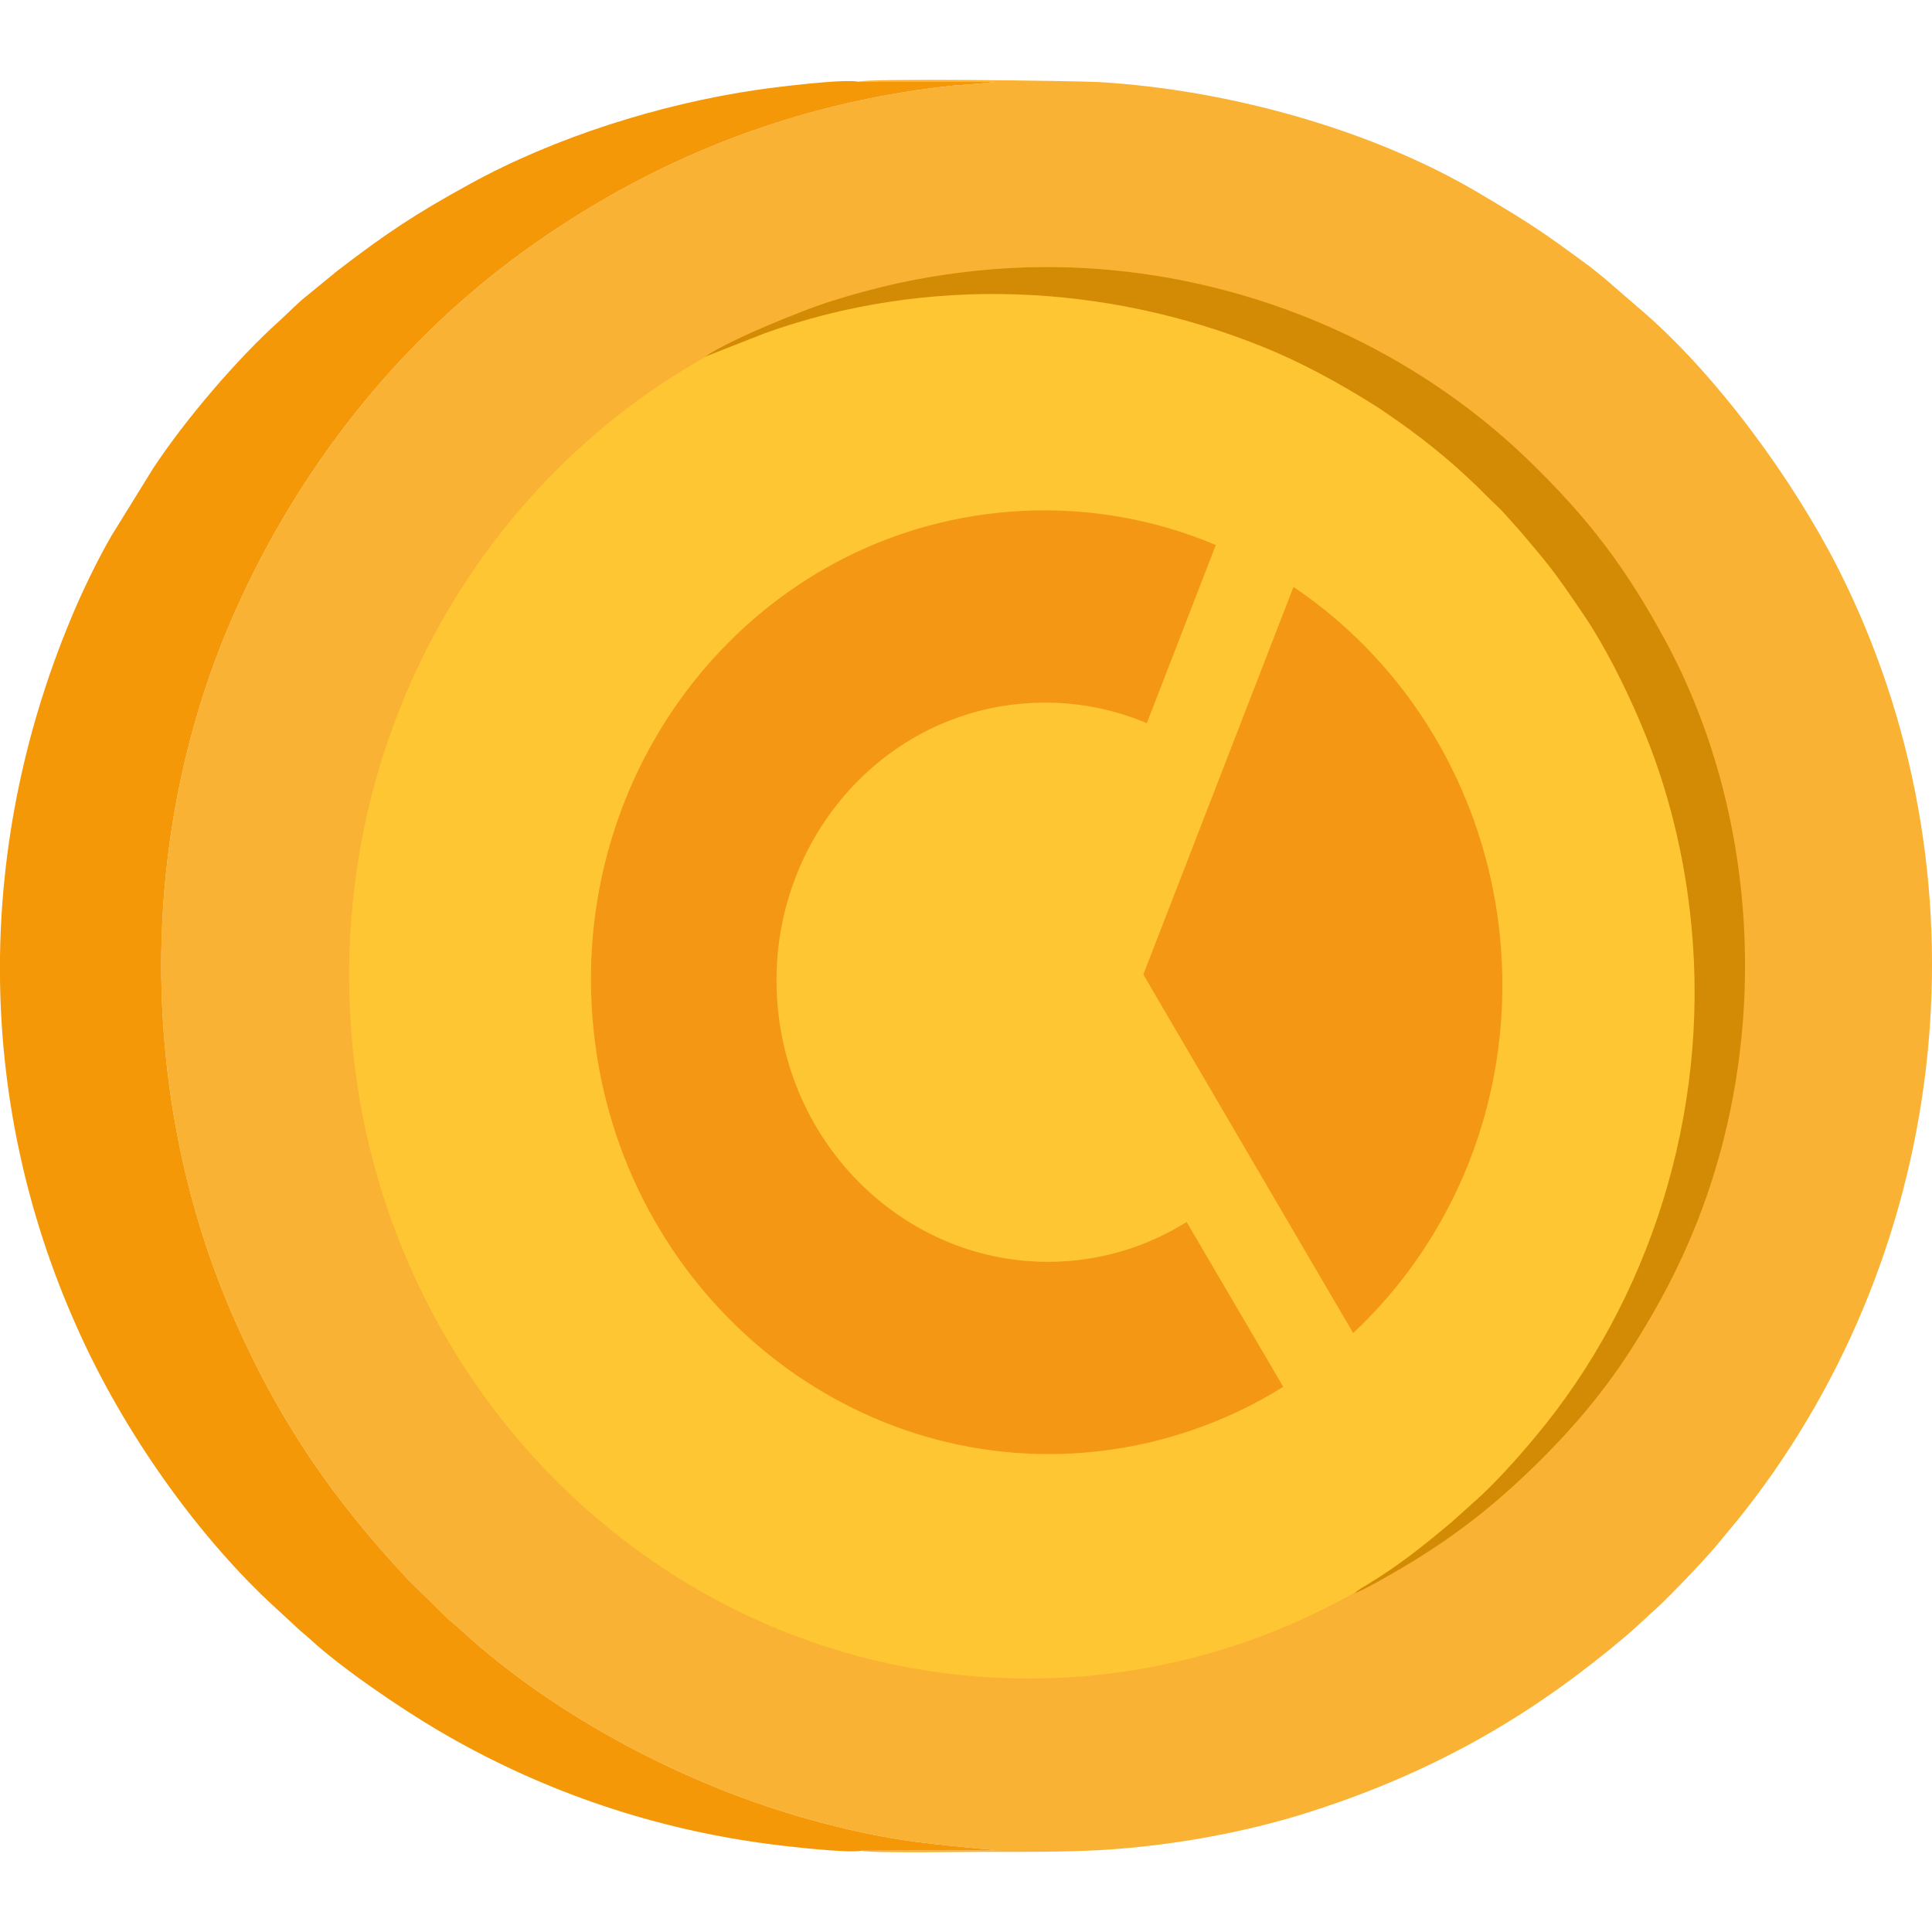 <?xml version="1.0" encoding="UTF-8"?>
<!DOCTYPE svg PUBLIC "-//W3C//DTD SVG 1.1//EN" "http://www.w3.org/Graphics/SVG/1.1/DTD/svg11.dtd">
<!-- Creator: CorelDRAW 2018 (64-Bit) -->
<svg xmlns="http://www.w3.org/2000/svg" xml:space="preserve" width="100px" height="100px" version="1.1" style="shape-rendering:geometricPrecision; text-rendering:geometricPrecision; image-rendering:optimizeQuality; fill-rule:evenodd; clip-rule:evenodd"
viewBox="0 0 100 100"
 xmlns:xlink="http://www.w3.org/1999/xlink">
 <defs>
  <style type="text/css">
   <![CDATA[
    .fil2 {fill:#D38B05}
    .fil4 {fill:#F49714}
    .fil3 {fill:#F49807}
    .fil0 {fill:#F9B233}
    .fil1 {fill:#FEC633}
   ]]>
  </style>
 </defs>
 <g id="Слой_x0020_1">
  <path class="fil0" d="M44.6 95.79c0.25,0.14 5.59,0.06 6.32,0.06 2.07,0 4.16,0.02 6.22,-0.1 3.64,-0.23 7.43,-0.93 10.67,-1.97 6.94,-2.22 11.9,-5.35 16.3,-9.06 0.6,-0.51 1.12,-1.02 1.68,-1.52 0.57,-0.52 2.52,-2.54 3.11,-3.27 0.47,-0.58 0.93,-1.11 1.41,-1.72 10.76,-13.75 12.84,-32.97 4.83,-48.79 -2.32,-4.57 -6.31,-10.08 -10.32,-13.48l-1.71 -1.48c-0.28,-0.23 -0.57,-0.47 -0.87,-0.7 -2.41,-1.77 -2.96,-2.15 -5.73,-3.79 -5.55,-3.28 -12.94,-5.32 -19.59,-5.72 -1.25,-0.07 -12.15,-0.21 -12.47,-0.02l7.14 -0.01c-0.78,0.13 -1.72,0.15 -2.52,0.24 -8.13,0.9 -15.52,3.87 -22.02,8.59 -6.5,4.72 -11.58,11.2 -14.86,18.55 -5.14,11.49 -5.11,25.32 0,36.82 2.36,5.32 5.13,9.27 8.93,13.34l2.1 2.06c0.25,0.2 0.52,0.44 0.75,0.65 4.82,4.4 11.63,7.99 18.1,9.75 3.77,1.03 5.73,1.2 9.57,1.55l-7.04 0.02z"/>
  <path class="fil1" d="M50.44 14.02c10.65,-1.13 21.37,2.66 28.84,9.98 2.91,2.86 4.82,5.34 6.89,9.16 4.74,8.76 5.56,20.25 1.62,30.17 -0.91,2.29 -1.95,4.22 -3.13,6.11 -1.47,2.36 -3.21,4.43 -5.17,6.35 -1.99,1.96 -3.98,3.56 -6.42,5.05 -0.53,0.32 -2.51,1.49 -2.99,1.62l0.04 -0.03c-5.01,2.83 -10.76,4.45 -16.87,4.45 -19.43,0 -35.18,-16.29 -35.18,-36.39 0,-13.91 7.55,-25.99 18.63,-32.12l-0.24 0.1c1.22,-0.87 5.03,-2.4 6.4,-2.84 2.44,-0.78 4.83,-1.32 7.58,-1.61z"/>
  <path class="fil2" d="M36.48 18.47c1.23,-0.87 5.03,-2.4 6.4,-2.84 2.45,-0.78 4.83,-1.32 7.58,-1.61 10.65,-1.13 21.37,2.66 28.84,9.98 2.92,2.86 4.83,5.34 6.9,9.16 4.74,8.76 5.55,20.25 1.61,30.17 -0.91,2.29 -1.95,4.22 -3.13,6.11 -1.46,2.36 -3.2,4.43 -5.16,6.35 -1.99,1.96 -3.99,3.56 -6.43,5.05 -0.52,0.32 -2.5,1.49 -2.98,1.62 0.2,-0.18 0.45,-0.31 0.69,-0.46 1.66,-1.01 2.9,-2.01 4.34,-3.22l1.17 -1.05c1.05,-0.92 2.23,-2.25 3.15,-3.35 5.93,-7.08 9.02,-16.73 8.09,-26.45 -0.34,-3.61 -1.23,-7.23 -2.62,-10.47 -0.8,-1.9 -1.87,-4.04 -3,-5.7 -1.54,-2.27 -1.73,-2.48 -3.3,-4.33l-0.51 -0.57c-0.63,-0.71 -0.56,-0.58 -1.07,-1.09 -1.45,-1.48 -3.02,-2.8 -4.72,-3.99 -0.41,-0.28 -0.85,-0.6 -1.29,-0.87 -1.74,-1.08 -3.61,-2.13 -5.73,-2.98 -8.12,-3.27 -17.34,-3.69 -25.73,-0.68l-3.1 1.22z"/>
  <path class="fil3" d="M44.6 95.79l7.04 -0.02c-3.84,-0.35 -5.8,-0.52 -9.57,-1.55 -6.47,-1.76 -13.28,-5.35 -18.1,-9.75 -0.23,-0.21 -0.5,-0.45 -0.75,-0.65l-2.1 -2.06c-3.8,-4.07 -6.57,-8.02 -8.93,-13.34 -5.11,-11.5 -5.14,-25.33 0,-36.82 3.28,-7.35 8.36,-13.83 14.86,-18.55 6.5,-4.72 13.89,-7.69 22.02,-8.59 0.8,-0.09 1.74,-0.11 2.52,-0.24l-7.14 0.01c-0.8,-0.16 -4.3,0.28 -5.26,0.42 -5.01,0.73 -10.5,2.46 -14.9,4.89 -2.84,1.56 -4.29,2.53 -6.82,4.47l-1.55 1.27c-0.51,0.39 -0.98,0.9 -1.47,1.34 -2.16,1.94 -4.83,5.06 -6.51,7.6l-2.17 3.51c-0.65,1.12 -1.32,2.49 -1.87,3.75 -5.17,12 -5.27,25.28 0.09,37.24 2.49,5.59 6.28,10.73 9.87,14.13l1.46 1.35c0.2,0.21 0.53,0.45 0.75,0.66 1.65,1.52 4.76,3.62 6.6,4.7 5.09,3 10.72,4.99 16.72,5.83 0.88,0.13 4.51,0.56 5.21,0.4z"/>
  <g id="_2482717844640">
   <g id="_1953011757696">
    <g id="_2295466565648">
     <path class="fil4" d="M59.36 37.43l3.57 -9.22c-3.29,-1.39 -6.94,-2.02 -10.71,-1.72 -12.98,1.04 -22.63,12.78 -21.55,26.23 1.07,13.44 12.46,23.5 25.44,22.47 3.78,-0.31 7.28,-1.52 10.31,-3.41l-5 -8.53c-1.79,1.12 -3.86,1.84 -6.1,2.02 -7.69,0.61 -14.44,-5.35 -15.08,-13.32 -0.64,-7.97 5.08,-14.93 12.77,-15.54 2.24,-0.18 4.4,0.2 6.35,1.02l0 0z"/>
     <path class="fil4" d="M73.88 37.52c2.1,3.32 3.46,7.21 3.8,11.43 0.34,4.23 -0.38,8.29 -1.93,11.9 -1.34,3.11 -3.29,5.88 -5.71,8.15l-10.86 -18.56 7.77 -20.06c2.75,1.85 5.12,4.28 6.93,7.14z"/>
    </g>
   </g>
  </g>
 </g>
</svg>
